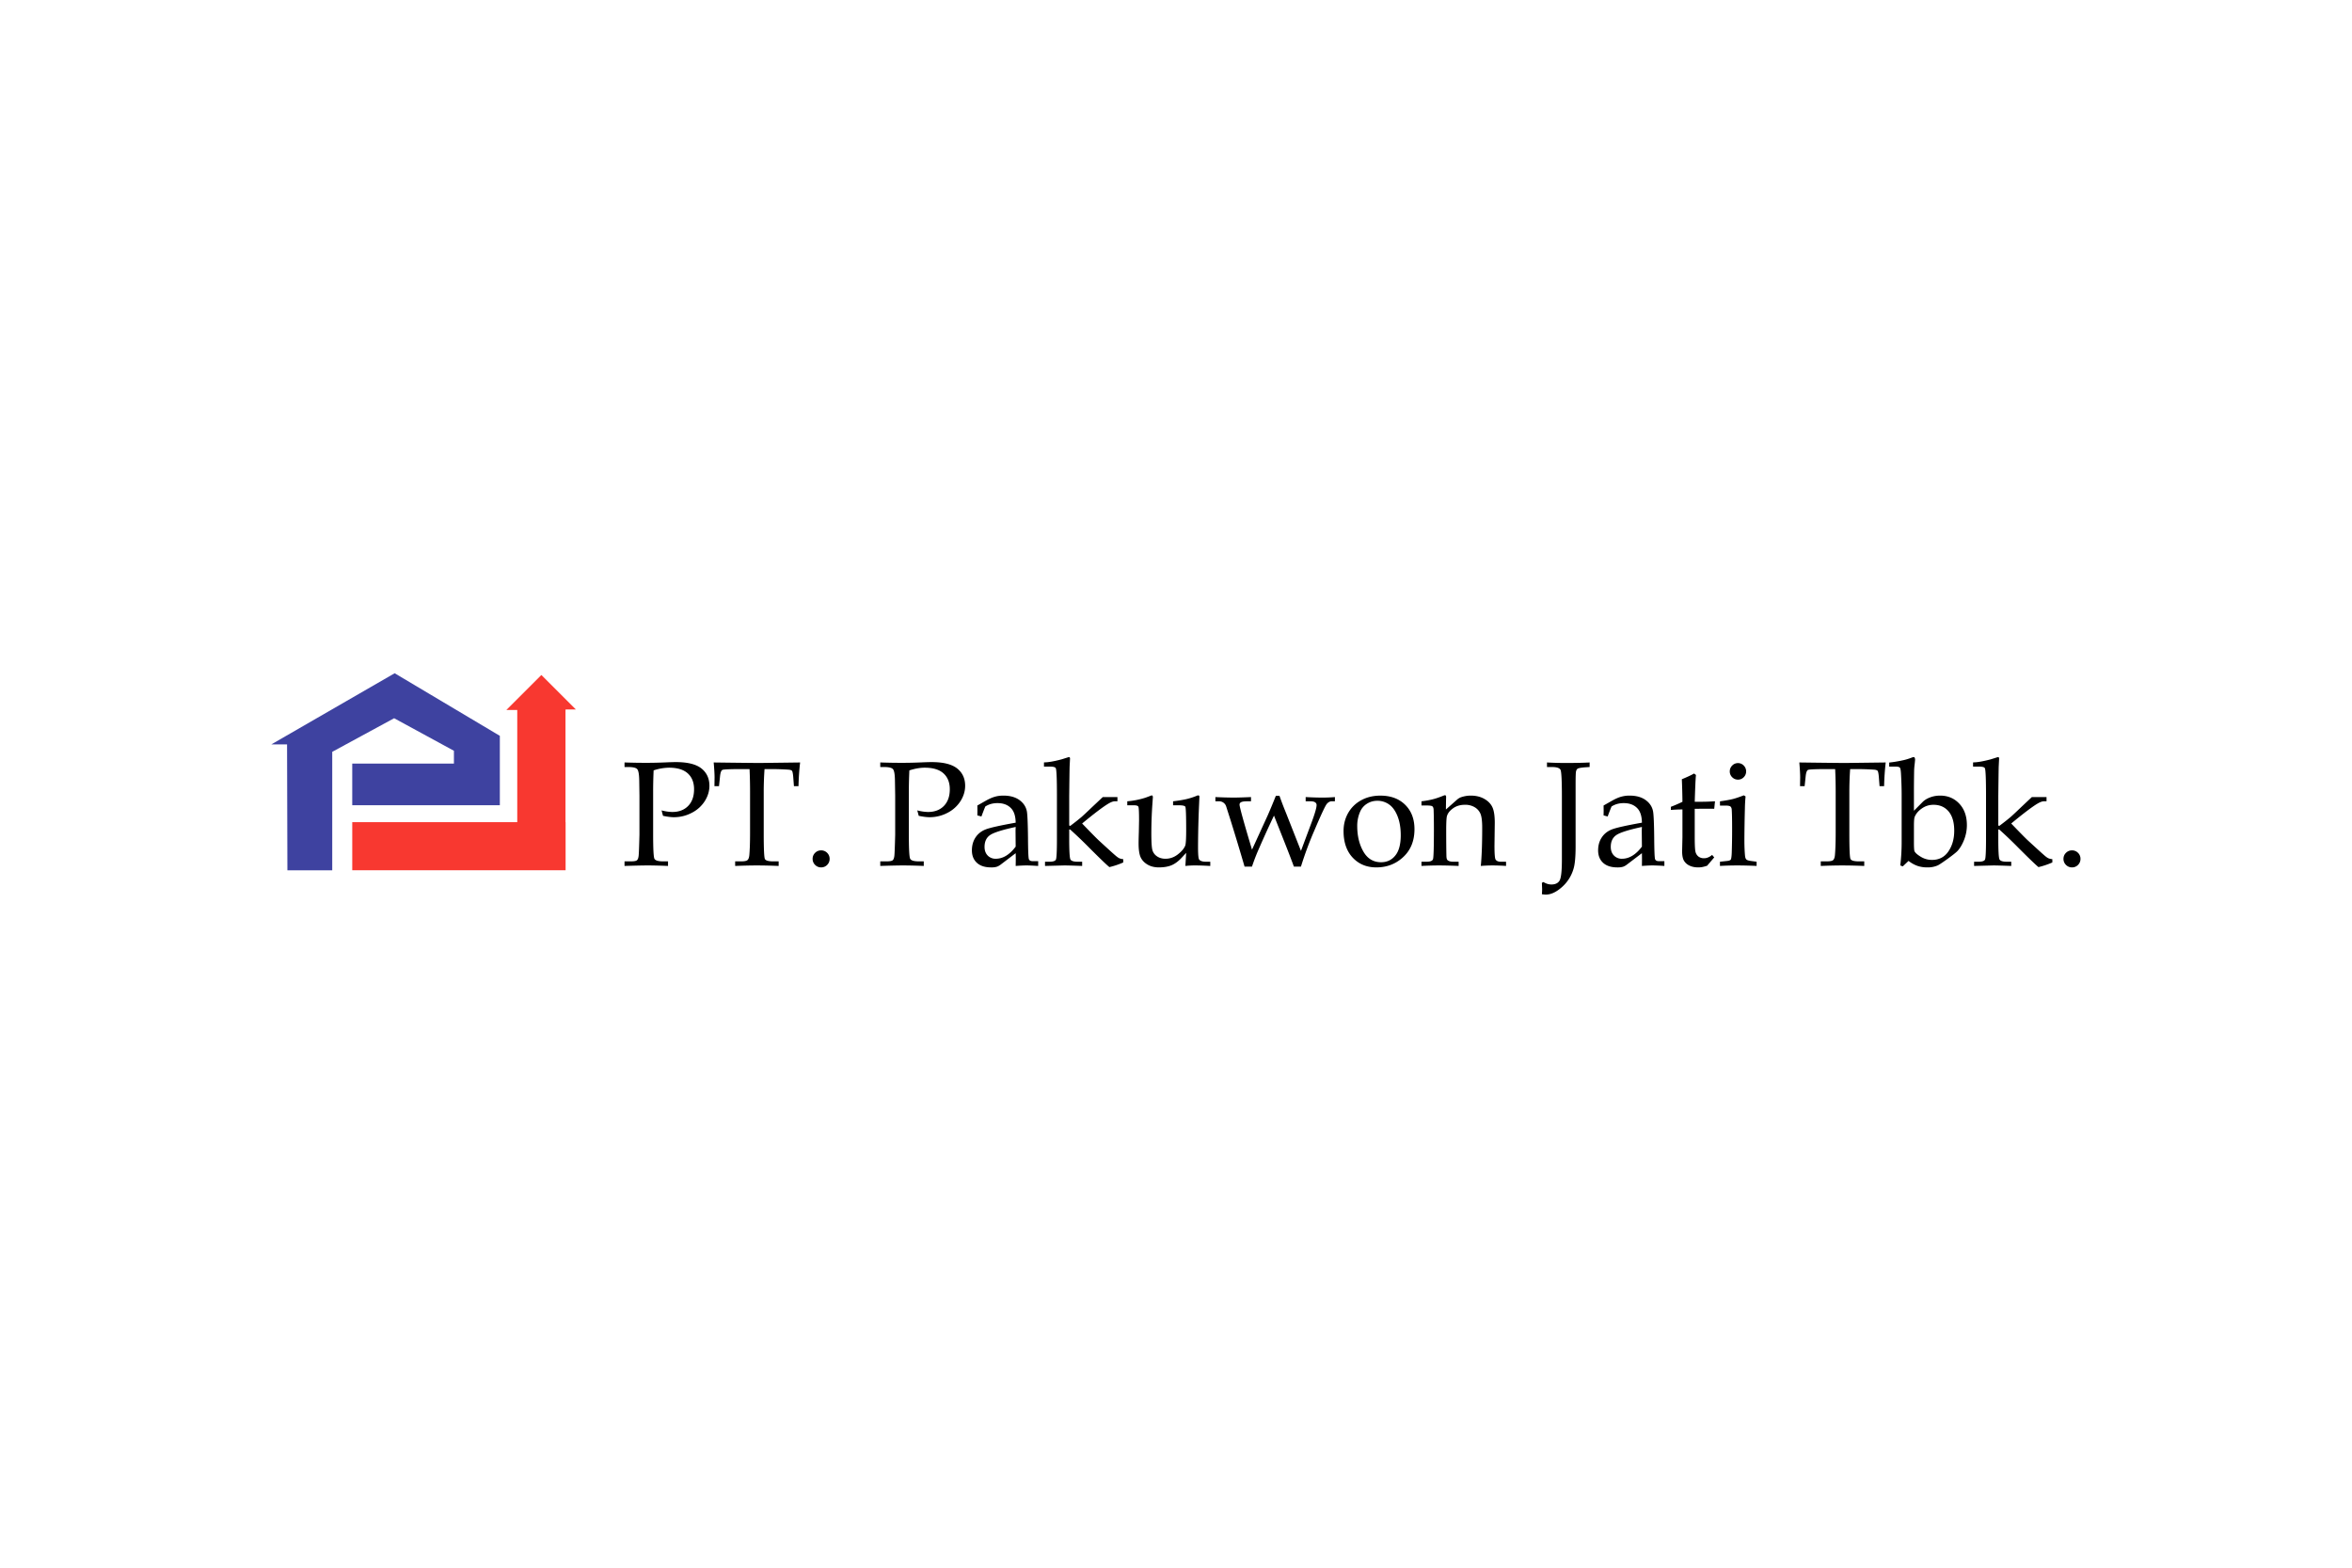 <svg xmlns="http://www.w3.org/2000/svg" height="800" width="1200" viewBox="-150 -30.572 1300 183.429"><defs><clipPath id="a" clipPathUnits="userSpaceOnUse"><path d="M0 0h595.276v841.89H0z"/></clipPath></defs><g clip-path="url(#a)" transform="matrix(6.681 0 0 -6.681 -240.527 1535.982)"><path d="M67.624 221.865a38.315 38.315 0 01-.04-1.848v-3.435c0-1.207.035-1.884.106-2.027.072-.145.31-.217.711-.217h.414v-.38c-.709.029-1.269.042-1.678.042-.36 0-1-.013-1.92-.041v.379h.542c.253 0 .415.03.488.093.071.06.118.188.138.378.02.19.042.774.066 1.749v3.213l-.018 1.246c-.008.517-.063.834-.166.95-.102.117-.35.176-.748.176h-.302v.379a47.37 47.37 0 011.907-.031c.454 0 .957.012 1.511.036.365.016.642.024.831.024.97 0 1.677-.177 2.118-.53.438-.352.656-.83.656-1.431 0-.438-.127-.858-.379-1.261a2.745 2.745 0 00-1.075-.972 3.137 3.137 0 00-1.483-.366c-.24 0-.542.037-.902.114l-.12.45a3.78 3.78 0 01.884-.132c.554 0 .993.168 1.318.502.325.335.487.795.487 1.376 0 .562-.173 1-.52 1.315-.348.315-.864.472-1.55.472a4.18 4.18 0 01-1.276-.223m9.176.108a26.696 26.696 0 01-.067-1.903v-3.429c0-1.275.033-1.978.098-2.109.064-.13.292-.195.686-.195h.451v-.38c-.71.03-1.312.042-1.805.042-.497 0-1.096-.013-1.793-.042v.38h.505c.265 0 .438.035.517.106.081.07.13.207.151.411.04.468.06 1.075.06 1.817v3.436c0 .678-.015 1.3-.042 1.866h-.612c-.988 0-1.533-.023-1.634-.069-.099-.046-.166-.226-.197-.54l-.085-.806h-.377l.011.716c0 .29-.025.705-.073 1.246 2.167-.028 3.44-.042 3.821-.042l3.328.042a21.225 21.225 0 01-.133-1.962h-.378l-.06.79c-.025.272-.059.434-.104.483-.042.051-.142.082-.293.094-.442.031-.944.048-1.505.048zm4.685-6.727a.682.682 0 00.496-.205.684.684 0 00.205-.499.69.69 0 00-.205-.498.675.675 0 00-.496-.206.679.679 0 00-.502.207.686.686 0 00-.205.498.68.68 0 00.205.498.686.686 0 00.502.205m7.297 6.619a38.21 38.21 0 01-.043-1.848v-3.435c0-1.207.036-1.884.109-2.027.072-.145.308-.217.709-.217h.416v-.38a44.68 44.68 0 01-1.678.042c-.362 0-1.002-.013-1.921-.041v.379h.543c.252 0 .414.03.487.093.072.06.118.188.138.378.02.19.042.774.067 1.749v3.213l-.02 1.246c-.006.517-.061.834-.164.95-.103.117-.353.176-.75.176h-.301v.379a47.375 47.375 0 011.909-.031c.452 0 .956.012 1.51.036.365.016.642.024.83.024.97 0 1.676-.177 2.118-.53.437-.352.656-.83.656-1.431 0-.438-.127-.858-.38-1.261a2.75 2.75 0 00-1.073-.972 3.143 3.143 0 00-1.484-.366c-.24 0-.541.037-.903.114l-.12.45a3.78 3.78 0 01.885-.132c.554 0 .993.168 1.318.502.324.335.487.795.487 1.376 0 .562-.174 1-.52 1.315-.347.315-.865.472-1.55.472-.39 0-.814-.074-1.275-.223m5.625-3.725l.005.404-.005.415.656.372c.298.169.556.286.78.349.221.066.46.098.712.098.554 0 1-.125 1.34-.373.338-.25.542-.565.611-.95.047-.288.077-1.004.09-2.147.007-1.077.031-1.671.072-1.785.04-.112.141-.168.3-.168h.47v-.397c-.458.028-.777.042-.957.042-.226 0-.526-.014-.904-.042l.008.536c0 .172-.003.345-.008.52l-1.244-.947a1.13 1.13 0 00-.332-.18 1.57 1.57 0 00-.45-.05c-.518 0-.913.128-1.185.383-.274.253-.41.596-.41 1.024 0 .404.097.758.292 1.06.195.302.471.526.83.67.358.144 1.192.33 2.5.564-.009.51-.12.89-.337 1.144-.273.317-.662.475-1.166.475-.193 0-.375-.024-.543-.07a1.728 1.728 0 01-.469-.212 21.97 21.97 0 01-.319-.825zm3.17-.956c-1.113-.24-1.822-.466-2.123-.676-.3-.21-.452-.536-.452-.975 0-.295.087-.534.258-.712a.896.896 0 01.67-.268c.3 0 .59.086.863.254.275.168.536.418.784.75l-.012 1.332zm4.429-.212v-.765c0-1.01.034-1.58.1-1.707.066-.13.267-.193.605-.193h.366v-.348l-.325.011c-.58.02-.96.03-1.146.03l-1.602-.042v.348h.354c.31 0 .491.06.547.176.056.116.085.69.085 1.72v3.593c0 1.331-.03 2.076-.09 2.238-.036.097-.192.144-.47.144h-.512v.35c.338 0 .821.082 1.448.248l.61.191c.065 0 .097-.042.097-.122l-.03-.6c-.009-.155-.02-.994-.037-2.518v-2.417l.08-.042c.364.273.674.517.93.734.131.112.433.393.902.843l.865.813h1.213v-.35h-.215c-.142 0-.32-.066-.54-.198-.439-.26-1.16-.808-2.167-1.64.754-.784 1.218-1.253 1.39-1.41.801-.738 1.284-1.175 1.45-1.307.1-.082.185-.137.257-.167a1.21 1.21 0 01.307-.068v-.27a6.495 6.495 0 00-1.148-.385c-.236.191-.796.73-1.676 1.611a35.573 35.573 0 01-1.569 1.5zm9.611-3.014l.066 1.084-.354-.385c-.277-.302-.558-.513-.844-.636-.287-.122-.64-.183-1.06-.183-.362 0-.673.076-.933.229-.26.15-.45.35-.568.59-.117.246-.178.63-.178 1.154 0 .273.008.59.02.95l.018.97c0 .678-.018 1.056-.057 1.13-.039.078-.166.116-.383.116h-.534v.33a6.716 6.716 0 011.512.302l.502.187c.068 0 .103-.051.103-.151l-.043-.614a35.572 35.572 0 01-.083-2.371c0-.731.03-1.196.09-1.4a.933.933 0 01.376-.505c.194-.134.429-.202.706-.202.371 0 .712.12 1.022.362.31.24.513.483.61.727.051.14.078.565.078 1.27 0 1.188-.023 1.835-.067 1.939-.04.084-.22.126-.542.126h-.475v.33c.414.049.765.106 1.053.169.29.065.593.16.914.29.041.02.078.03.108.03.07 0 .104-.04.104-.115l-.024-.56a82.662 82.662 0 01-.09-3.622c0-.587.03-.922.09-1.005.088-.124.278-.187.572-.187h.35v-.35c-.505.029-.929.043-1.278.043-.261 0-.52-.014-.781-.042m5.51-.054h-.614a211.788 211.788 0 01-1.142 3.787l-.385 1.208a.608.608 0 01-.583.409h-.303v.349a34.642 34.642 0 011.471-.043c.334 0 .825.014 1.475.043v-.35h-.325c-.249 0-.42-.027-.51-.084a.203.203 0 01-.112-.192c0-.197.343-1.438 1.03-3.726l1.3 2.84c.194.442.42.98.672 1.614h.301c.172-.49.352-.96.537-1.408l1.24-3.147.92 2.463c.176.484.291.849.343 1.094.02.1.03.179.03.24a.256.256 0 01-.124.222c-.082.057-.21.085-.382.085h-.398v.349c.527-.03.991-.043 1.396-.043.353 0 .694.014 1.023.043v-.35h-.27c-.14 0-.273-.071-.398-.213-.123-.142-.47-.878-1.035-2.208a29.221 29.221 0 01-1.106-2.982h-.584c-.182.5-.474 1.263-.882 2.288l-.765 1.932a93.25 93.25 0 01-1.363-3.007 17.52 17.52 0 01-.457-1.213m7.576 2.942c0 .554.13 1.054.385 1.502.258.447.617.797 1.08 1.049.463.254.99.379 1.58.379.855 0 1.537-.252 2.052-.757.513-.505.77-1.18.77-2.022 0-.995-.335-1.787-1.005-2.371-.596-.526-1.315-.788-2.149-.788-.802 0-1.454.27-1.958.809-.504.54-.755 1.273-.755 2.199m1.131.426c0-.828.17-1.536.51-2.125.338-.588.828-.882 1.464-.882.485 0 .88.184 1.176.555.3.368.45.928.45 1.68 0 .607-.089 1.132-.266 1.576-.177.443-.409.767-.698.969a1.645 1.645 0 01-.969.305c-.317 0-.603-.081-.857-.241a1.453 1.453 0 01-.563-.645 2.9 2.9 0 01-.247-1.192m7.336 1.356l.911.806c.108.097.223.167.343.21.265.089.53.134.793.134.431 0 .802-.087 1.116-.263.314-.174.54-.402.675-.68.137-.28.205-.714.205-1.31l-.024-1.893c0-.655.03-1.031.085-1.132.074-.13.222-.193.441-.193h.432v-.348c-.429.027-.799.04-1.11.04-.306 0-.63-.013-.979-.04.076.782.115 1.838.115 3.17 0 .538-.048.918-.142 1.144a1.16 1.16 0 01-.476.542 1.522 1.522 0 01-.806.204c-.39 0-.72-.098-.992-.296-.272-.196-.439-.411-.503-.65-.042-.155-.06-.564-.06-1.227 0-.733.005-1.416.018-2.045.004-.188.033-.307.085-.355.1-.094.265-.14.496-.14h.43v-.347c-.68.027-1.22.04-1.622.04-.427 0-.91-.013-1.452-.04v.348h.432c.297 0 .47.069.521.207.05.139.075.972.075 2.497 0 .686-.009 1.223-.024 1.61-.008.128-.04.218-.098.265-.054.049-.214.074-.474.074h-.432v.348c.343.039.651.094.924.163.271.067.576.172.917.312.036.017.07.025.102.025.064 0 .096-.047.096-.14l-.007-.228zm7.942-7.011c.013.176.019.321.019.433l-.02.512.128.065c.217-.136.437-.203.663-.203.32 0 .545.11.674.327.128.22.19.804.19 1.754v5.188c0 1.323-.037 2.061-.113 2.217-.077.154-.316.233-.717.233h-.403v.378a25.73 25.73 0 011.649-.042c.738 0 1.364.013 1.878.042v-.378l-.4-.025c-.326-.029-.522-.066-.588-.109-.067-.044-.112-.12-.136-.226-.025-.105-.036-.447-.036-1.026v-5.18c0-.86-.057-1.475-.17-1.848a3.2 3.2 0 00-.956-1.517c-.467-.416-.913-.625-1.337-.625-.076 0-.185.01-.325.03m5.103 6.523l.006.404-.006.415.657.372c.296.169.555.286.778.349a2.5 2.5 0 00.712.098c.554 0 1.001-.125 1.34-.373.34-.25.542-.565.61-.95.048-.288.08-1.004.091-2.147.008-1.077.032-1.671.071-1.785.041-.112.142-.168.303-.168h.468v-.397a18.28 18.28 0 01-.957.042c-.224 0-.525-.014-.902-.042l.006.536c0 .172-.002.345-.006.52l-1.246-.947a1.13 1.13 0 00-.329-.18 1.587 1.587 0 00-.452-.05c-.518 0-.914.128-1.187.383-.272.253-.409.596-.409 1.024 0 .404.096.758.294 1.06.193.302.47.526.83.67.358.144 1.191.33 2.5.564-.008.51-.12.89-.337 1.144-.274.317-.664.475-1.168.475-.193 0-.374-.024-.542-.07a1.708 1.708 0 01-.468-.212 22.047 22.047 0 01-.32-.825zm3.171-.956c-1.115-.24-1.823-.466-2.123-.676-.303-.21-.453-.536-.453-.975 0-.295.087-.534.26-.712a.89.89 0 01.667-.268c.3 0 .59.086.863.254.276.168.538.418.786.75l-.013 1.332zm4.37 1.504v-2.362c0-.615.019-1.01.059-1.182a.7.7 0 01.243-.404.735.735 0 01.467-.145c.117 0 .229.024.34.07.11.046.22.115.329.206l.174-.207-.586-.688a3.189 3.189 0 00-.376-.104 1.787 1.787 0 00-.35-.034c-.297 0-.551.052-.757.16a1.012 1.012 0 00-.445.414c-.094.17-.141.428-.141.773l.026 1.161v2.287c-.31 0-.628-.014-.958-.042v.26c.345.132.665.27.958.415a54.29 54.29 0 01-.05 1.865c.468.195.805.354 1.01.475l.158-.12c-.033-.314-.066-1.054-.101-2.22.488 0 .887.004 1.197.017l.48.024-.065-.619-.25.006-1.153-.006zm4.06 1.112l.146-.09c-.03-.3-.049-.631-.056-.992a120.242 120.242 0 01-.042-2.594c0-.521.018-.966.053-1.336.017-.143.055-.245.115-.3.061-.057.205-.098.433-.126l.41-.055v-.348c-.584.027-1.12.04-1.6.04-.474 0-.952-.013-1.432-.04v.348l.517.055c.2.015.324.053.37.112.046.058.076.252.088.58a57.7 57.7 0 01.03 2.112c0 .624-.01 1.105-.03 1.444-.008.124-.045.212-.107.265-.06.052-.2.078-.417.078h-.45v.35c.486.07.848.136 1.08.196.23.059.526.16.892.302m-.48 2.666a.643.643 0 00.474-.202.674.674 0 00.198-.485.658.658 0 00-.198-.48.644.644 0 00-.475-.2c-.19 0-.35.067-.482.2a.655.655 0 00-.199.48c0 .188.067.35.2.485a.65.65 0 00.481.202m9.278-.494a26.714 26.714 0 01-.066-1.903v-3.429c0-1.275.031-1.978.096-2.109.064-.13.293-.195.686-.195h.451v-.38a45.01 45.01 0 01-1.804.042c-.498 0-1.097-.013-1.794-.042v.38h.505c.265 0 .438.035.52.106.077.07.13.207.148.411.04.468.061 1.075.061 1.817v3.436c0 .678-.014 1.3-.043 1.866h-.61c-.99 0-1.534-.023-1.635-.069-.1-.046-.165-.226-.196-.54l-.085-.806h-.38l.012.716c0 .29-.024.705-.07 1.246 2.165-.028 3.439-.042 3.819-.042l3.327.042a21.215 21.215 0 01-.132-1.962h-.378l-.06.79c-.025.272-.059.434-.104.483-.043.051-.142.082-.294.094-.442.031-.944.048-1.505.048zm3.232.205v.336c.348.037.71.095 1.083.176.257.05.53.134.818.246.044.019.083.03.115.03.082 0 .124-.076.124-.23l-.028-.301a6.7 6.7 0 01-.049-.511 96.832 96.832 0 01-.018-2.122v-1.277l.734.74c.157.152.361.276.616.37.254.096.525.143.814.143.644 0 1.175-.224 1.592-.67.415-.445.625-1.035.625-1.775 0-.405-.074-.798-.219-1.183-.148-.383-.324-.691-.534-.928-.096-.113-.363-.328-.8-.647-.443-.32-.726-.508-.854-.57a2.025 2.025 0 00-.86-.167 2.5 2.5 0 00-.809.12 2.624 2.624 0 00-.75.416l-.48-.453-.205.079c.076.62.114 1.269.114 1.953v3.826c0 .592-.019 1.196-.055 1.815-.015.285-.049.454-.1.506-.055.052-.17.078-.354.078zm2.045-6.257c0-.434.016-.683.05-.748.063-.133.234-.284.518-.456.283-.173.591-.26.928-.26.584 0 1.037.235 1.357.705.32.469.481 1.039.481 1.709 0 .697-.157 1.23-.465 1.597-.31.367-.728.55-1.253.55-.348 0-.668-.098-.957-.301-.29-.2-.49-.435-.598-.704-.04-.104-.06-.343-.06-.721zm6.98 1.051v-.765c0-1.01.033-1.58.1-1.707.066-.13.267-.193.605-.193h.366v-.348l-.323.011c-.582.02-.963.03-1.147.03l-1.604-.042v.348h.355c.308 0 .491.06.547.176.057.116.085.69.085 1.72v3.593c0 1.331-.03 2.076-.09 2.238-.037.097-.192.144-.47.144h-.512v.35c.338 0 .821.082 1.448.248l.61.191c.064 0 .097-.042.097-.122l-.03-.6c-.009-.155-.02-.994-.037-2.518v-2.417l.078-.042c.365.273.676.517.932.734.131.112.434.393.902.843l.864.813h1.214v-.35h-.217c-.139 0-.32-.066-.54-.198-.436-.26-1.159-.808-2.165-1.64.755-.784 1.217-1.253 1.39-1.41.802-.738 1.284-1.175 1.448-1.307.1-.082.186-.137.26-.167.071-.029.173-.053.305-.068v-.27a6.43 6.43 0 00-1.147-.385c-.236.191-.796.73-1.676 1.611a34.41 34.41 0 01-1.57 1.5zm6.098-1.726a.678.678 0 00.497-.205.68.68 0 00.204-.499.685.685 0 00-.204-.498.671.671 0 00-.497-.206.68.68 0 00-.5.207.683.683 0 00-.206.498c0 .194.068.361.206.498a.686.686 0 00.5.205"/></g><path d="M68.137 0L0 39.32h8.666l.187 69.62h24.781V43.449l34.215-18.58 33.047 17.992v7.082H44.692v23.011h81.58V34.603z" fill="#3e42a0"/><path d="M162.622 82.331h-.06V20.288h.06v-.274h5.652L149.272 1l-.047.14-.033-.14-19.303 19.29h6.007v62.04h-91.2v26.592h117.925z" fill="#f83830"/></svg>